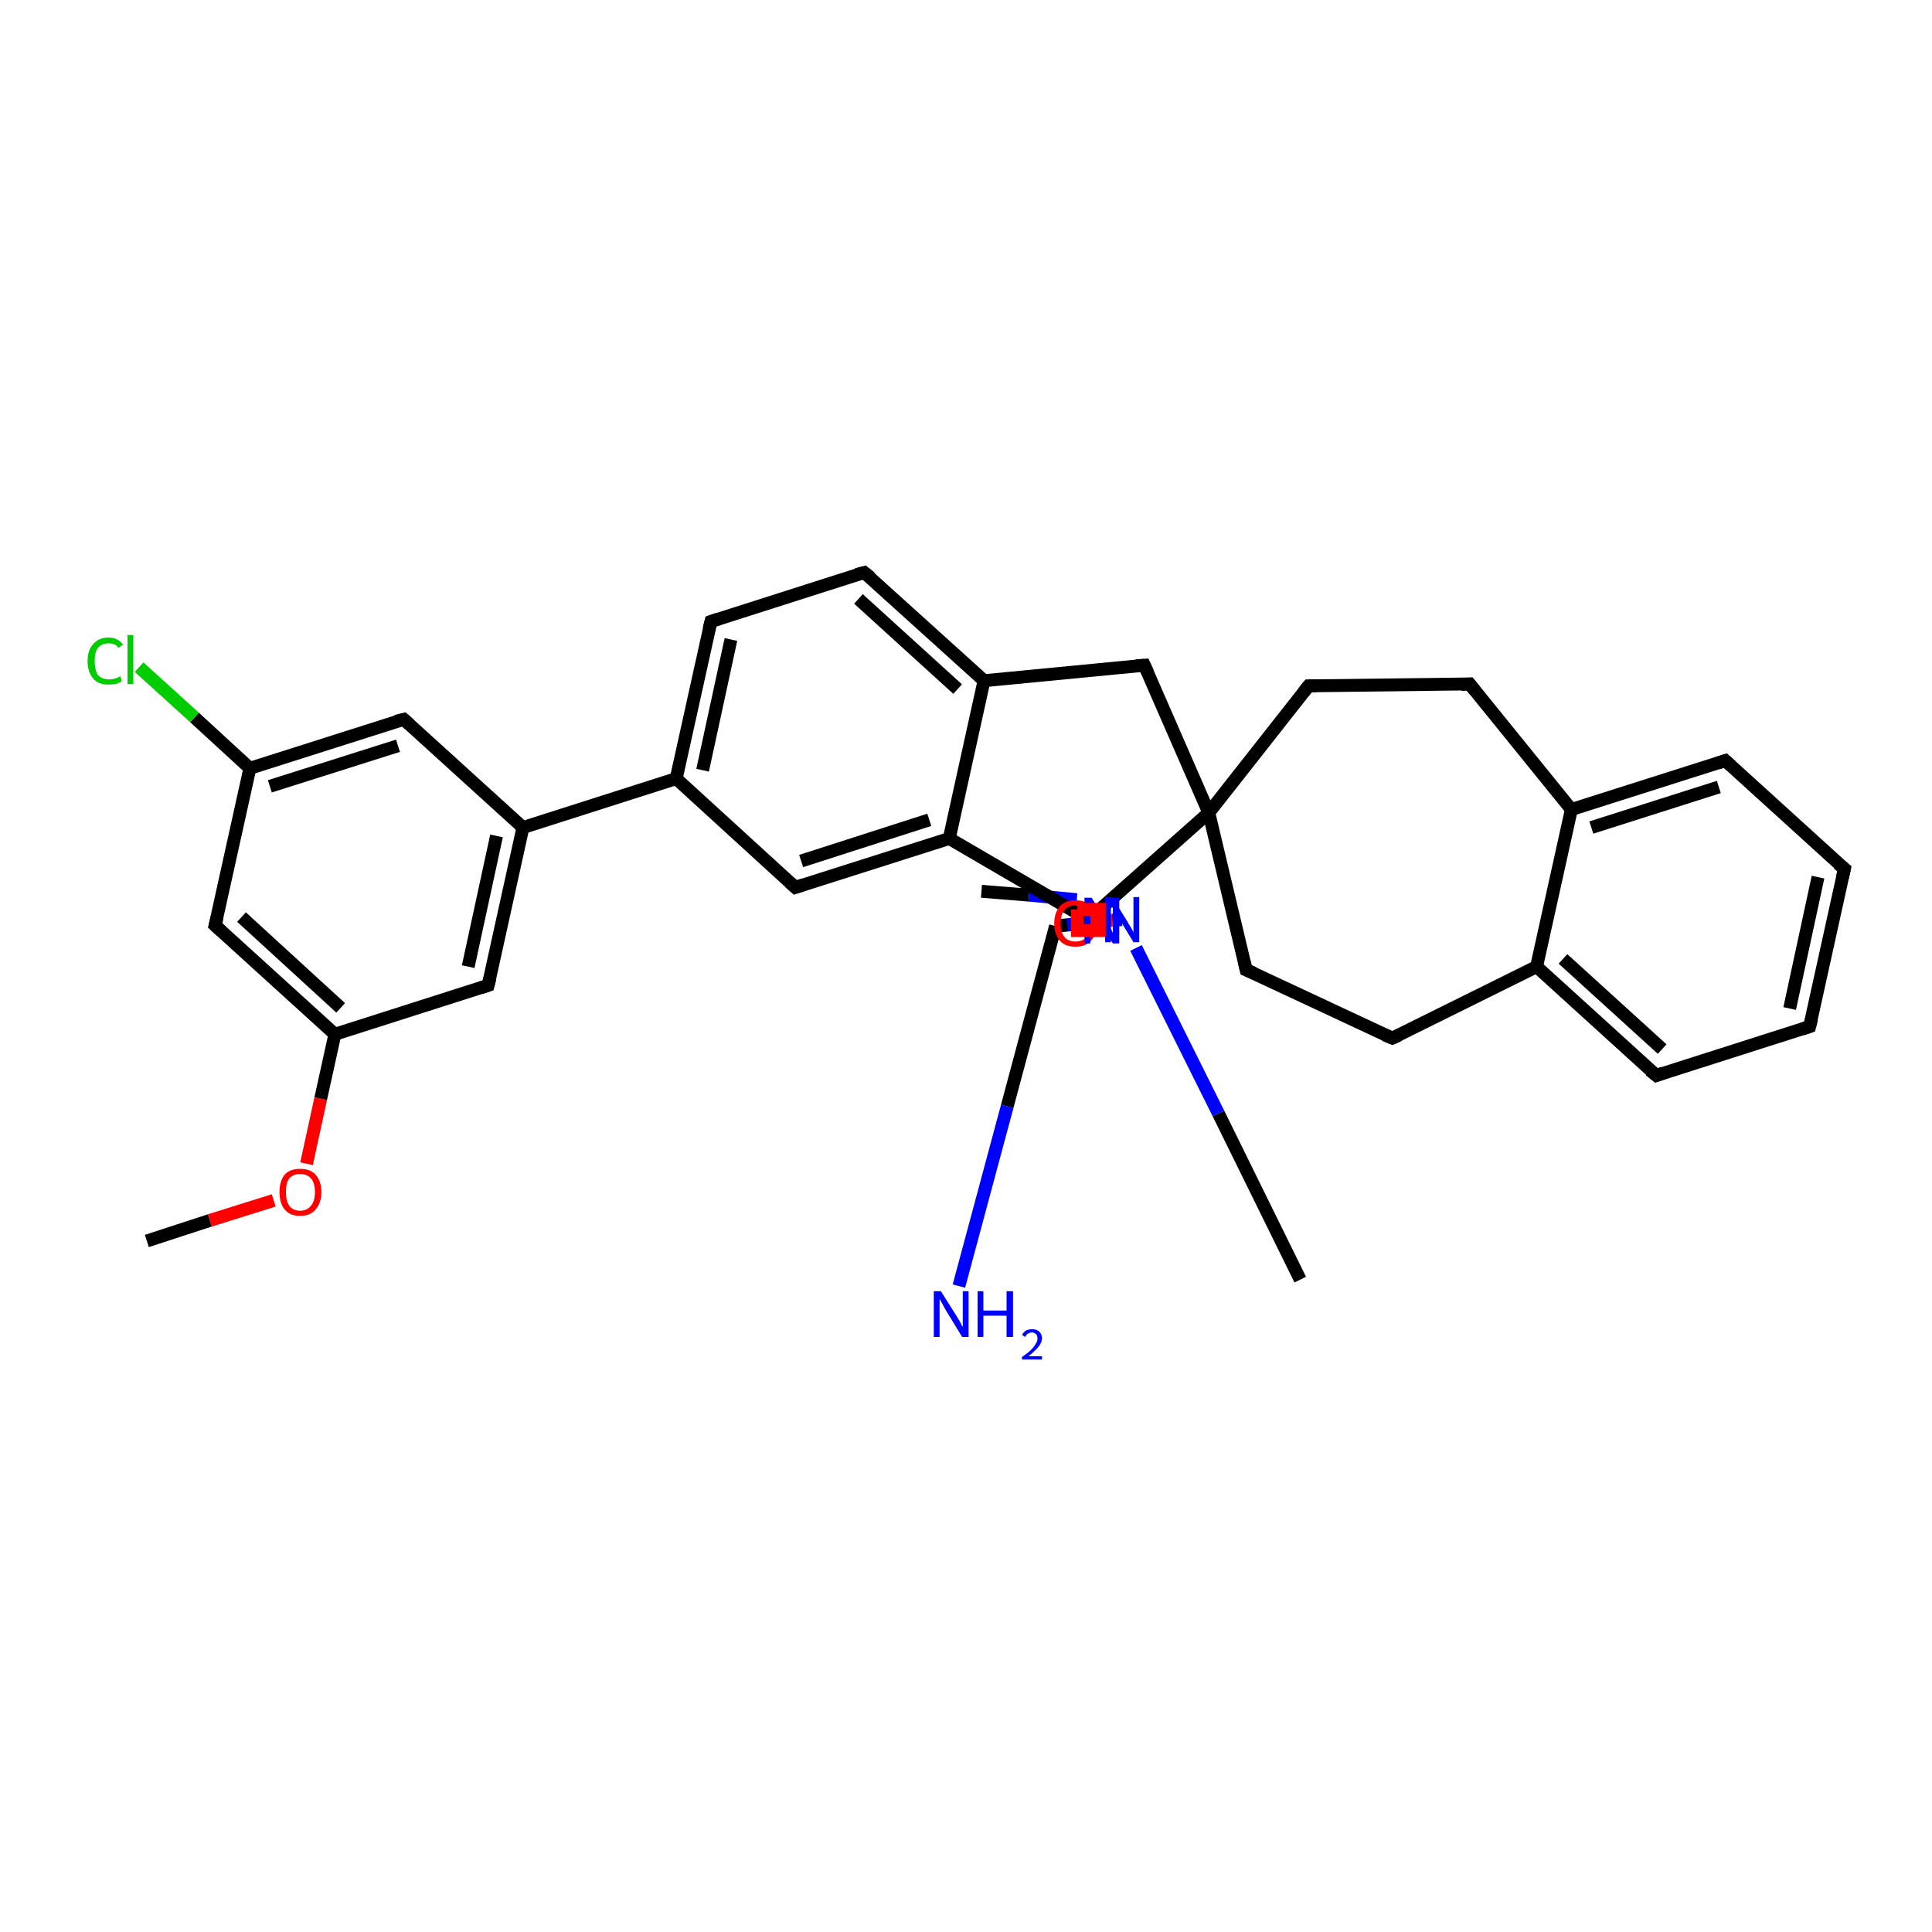 <?xml version='1.0' encoding='iso-8859-1'?>
<svg version='1.1' baseProfile='full'
              xmlns='http://www.w3.org/2000/svg'
                      xmlns:rdkit='http://www.rdkit.org/xml'
                      xmlns:xlink='http://www.w3.org/1999/xlink'
                  xml:space='preserve'
width='300px' height='300px' viewBox='0 0 300 300'>
<!-- END OF HEADER -->
<rect style='opacity:1.0;fill:#FFFFFF;stroke:none' width='300.0' height='300.0' x='0.0' y='0.0'> </rect>
<path class='bond-0 atom-0 atom-1' d='M 22.8,192.7 L 32.6,189.5' style='fill:none;fill-rule:evenodd;stroke:#000000;stroke-width:2.0px;stroke-linecap:butt;stroke-linejoin:miter;stroke-opacity:1' />
<path class='bond-0 atom-0 atom-1' d='M 32.6,189.5 L 42.5,186.4' style='fill:none;fill-rule:evenodd;stroke:#FF0000;stroke-width:2.0px;stroke-linecap:butt;stroke-linejoin:miter;stroke-opacity:1' />
<path class='bond-1 atom-1 atom-2' d='M 47.6,180.7 L 49.8,170.6' style='fill:none;fill-rule:evenodd;stroke:#FF0000;stroke-width:2.0px;stroke-linecap:butt;stroke-linejoin:miter;stroke-opacity:1' />
<path class='bond-1 atom-1 atom-2' d='M 49.8,170.6 L 52.0,160.6' style='fill:none;fill-rule:evenodd;stroke:#000000;stroke-width:2.0px;stroke-linecap:butt;stroke-linejoin:miter;stroke-opacity:1' />
<path class='bond-2 atom-2 atom-3' d='M 52.0,160.6 L 33.4,143.7' style='fill:none;fill-rule:evenodd;stroke:#000000;stroke-width:2.0px;stroke-linecap:butt;stroke-linejoin:miter;stroke-opacity:1' />
<path class='bond-2 atom-2 atom-3' d='M 52.9,156.5 L 37.5,142.4' style='fill:none;fill-rule:evenodd;stroke:#000000;stroke-width:2.0px;stroke-linecap:butt;stroke-linejoin:miter;stroke-opacity:1' />
<path class='bond-3 atom-3 atom-4' d='M 33.4,143.7 L 38.8,119.3' style='fill:none;fill-rule:evenodd;stroke:#000000;stroke-width:2.0px;stroke-linecap:butt;stroke-linejoin:miter;stroke-opacity:1' />
<path class='bond-4 atom-4 atom-5' d='M 38.8,119.3 L 30.2,111.4' style='fill:none;fill-rule:evenodd;stroke:#000000;stroke-width:2.0px;stroke-linecap:butt;stroke-linejoin:miter;stroke-opacity:1' />
<path class='bond-4 atom-4 atom-5' d='M 30.2,111.4 L 21.6,103.6' style='fill:none;fill-rule:evenodd;stroke:#00CC00;stroke-width:2.0px;stroke-linecap:butt;stroke-linejoin:miter;stroke-opacity:1' />
<path class='bond-5 atom-4 atom-6' d='M 38.8,119.3 L 62.7,111.7' style='fill:none;fill-rule:evenodd;stroke:#000000;stroke-width:2.0px;stroke-linecap:butt;stroke-linejoin:miter;stroke-opacity:1' />
<path class='bond-5 atom-4 atom-6' d='M 41.9,122.1 L 61.8,115.8' style='fill:none;fill-rule:evenodd;stroke:#000000;stroke-width:2.0px;stroke-linecap:butt;stroke-linejoin:miter;stroke-opacity:1' />
<path class='bond-6 atom-6 atom-7' d='M 62.7,111.7 L 81.2,128.5' style='fill:none;fill-rule:evenodd;stroke:#000000;stroke-width:2.0px;stroke-linecap:butt;stroke-linejoin:miter;stroke-opacity:1' />
<path class='bond-7 atom-7 atom-8' d='M 81.2,128.5 L 75.8,153.0' style='fill:none;fill-rule:evenodd;stroke:#000000;stroke-width:2.0px;stroke-linecap:butt;stroke-linejoin:miter;stroke-opacity:1' />
<path class='bond-7 atom-7 atom-8' d='M 77.1,129.8 L 72.7,150.1' style='fill:none;fill-rule:evenodd;stroke:#000000;stroke-width:2.0px;stroke-linecap:butt;stroke-linejoin:miter;stroke-opacity:1' />
<path class='bond-8 atom-7 atom-9' d='M 81.2,128.5 L 105.0,120.9' style='fill:none;fill-rule:evenodd;stroke:#000000;stroke-width:2.0px;stroke-linecap:butt;stroke-linejoin:miter;stroke-opacity:1' />
<path class='bond-9 atom-9 atom-10' d='M 105.0,120.9 L 110.4,96.5' style='fill:none;fill-rule:evenodd;stroke:#000000;stroke-width:2.0px;stroke-linecap:butt;stroke-linejoin:miter;stroke-opacity:1' />
<path class='bond-9 atom-9 atom-10' d='M 109.1,119.6 L 113.5,99.3' style='fill:none;fill-rule:evenodd;stroke:#000000;stroke-width:2.0px;stroke-linecap:butt;stroke-linejoin:miter;stroke-opacity:1' />
<path class='bond-10 atom-10 atom-11' d='M 110.4,96.5 L 134.2,88.9' style='fill:none;fill-rule:evenodd;stroke:#000000;stroke-width:2.0px;stroke-linecap:butt;stroke-linejoin:miter;stroke-opacity:1' />
<path class='bond-11 atom-11 atom-12' d='M 134.2,88.9 L 152.8,105.7' style='fill:none;fill-rule:evenodd;stroke:#000000;stroke-width:2.0px;stroke-linecap:butt;stroke-linejoin:miter;stroke-opacity:1' />
<path class='bond-11 atom-11 atom-12' d='M 133.3,93.0 L 148.7,107.0' style='fill:none;fill-rule:evenodd;stroke:#000000;stroke-width:2.0px;stroke-linecap:butt;stroke-linejoin:miter;stroke-opacity:1' />
<path class='bond-12 atom-12 atom-13' d='M 152.8,105.7 L 177.7,103.3' style='fill:none;fill-rule:evenodd;stroke:#000000;stroke-width:2.0px;stroke-linecap:butt;stroke-linejoin:miter;stroke-opacity:1' />
<path class='bond-13 atom-13 atom-14' d='M 177.7,103.3 L 187.7,126.2' style='fill:none;fill-rule:evenodd;stroke:#000000;stroke-width:2.0px;stroke-linecap:butt;stroke-linejoin:miter;stroke-opacity:1' />
<path class='bond-14 atom-14 atom-15' d='M 187.7,126.2 L 193.5,150.6' style='fill:none;fill-rule:evenodd;stroke:#000000;stroke-width:2.0px;stroke-linecap:butt;stroke-linejoin:miter;stroke-opacity:1' />
<path class='bond-15 atom-15 atom-16' d='M 193.5,150.6 L 216.2,161.2' style='fill:none;fill-rule:evenodd;stroke:#000000;stroke-width:2.0px;stroke-linecap:butt;stroke-linejoin:miter;stroke-opacity:1' />
<path class='bond-16 atom-16 atom-17' d='M 216.2,161.2 L 238.6,150.1' style='fill:none;fill-rule:evenodd;stroke:#000000;stroke-width:2.0px;stroke-linecap:butt;stroke-linejoin:miter;stroke-opacity:1' />
<path class='bond-17 atom-17 atom-18' d='M 238.6,150.1 L 257.2,167.0' style='fill:none;fill-rule:evenodd;stroke:#000000;stroke-width:2.0px;stroke-linecap:butt;stroke-linejoin:miter;stroke-opacity:1' />
<path class='bond-17 atom-17 atom-18' d='M 242.7,148.9 L 258.1,162.9' style='fill:none;fill-rule:evenodd;stroke:#000000;stroke-width:2.0px;stroke-linecap:butt;stroke-linejoin:miter;stroke-opacity:1' />
<path class='bond-18 atom-18 atom-19' d='M 257.2,167.0 L 281.0,159.4' style='fill:none;fill-rule:evenodd;stroke:#000000;stroke-width:2.0px;stroke-linecap:butt;stroke-linejoin:miter;stroke-opacity:1' />
<path class='bond-19 atom-19 atom-20' d='M 281.0,159.4 L 286.4,134.9' style='fill:none;fill-rule:evenodd;stroke:#000000;stroke-width:2.0px;stroke-linecap:butt;stroke-linejoin:miter;stroke-opacity:1' />
<path class='bond-19 atom-19 atom-20' d='M 277.9,156.6 L 282.3,136.2' style='fill:none;fill-rule:evenodd;stroke:#000000;stroke-width:2.0px;stroke-linecap:butt;stroke-linejoin:miter;stroke-opacity:1' />
<path class='bond-20 atom-20 atom-21' d='M 286.4,134.9 L 267.9,118.1' style='fill:none;fill-rule:evenodd;stroke:#000000;stroke-width:2.0px;stroke-linecap:butt;stroke-linejoin:miter;stroke-opacity:1' />
<path class='bond-21 atom-21 atom-22' d='M 267.9,118.1 L 244.0,125.7' style='fill:none;fill-rule:evenodd;stroke:#000000;stroke-width:2.0px;stroke-linecap:butt;stroke-linejoin:miter;stroke-opacity:1' />
<path class='bond-21 atom-21 atom-22' d='M 266.9,122.2 L 247.1,128.5' style='fill:none;fill-rule:evenodd;stroke:#000000;stroke-width:2.0px;stroke-linecap:butt;stroke-linejoin:miter;stroke-opacity:1' />
<path class='bond-22 atom-22 atom-23' d='M 244.0,125.7 L 228.2,106.2' style='fill:none;fill-rule:evenodd;stroke:#000000;stroke-width:2.0px;stroke-linecap:butt;stroke-linejoin:miter;stroke-opacity:1' />
<path class='bond-23 atom-23 atom-24' d='M 228.2,106.2 L 203.2,106.5' style='fill:none;fill-rule:evenodd;stroke:#000000;stroke-width:2.0px;stroke-linecap:butt;stroke-linejoin:miter;stroke-opacity:1' />
<path class='bond-24 atom-14 atom-25' d='M 187.7,126.2 L 169.0,142.8' style='fill:none;fill-rule:evenodd;stroke:#000000;stroke-width:2.0px;stroke-linecap:butt;stroke-linejoin:miter;stroke-opacity:1' />
<path class='bond-25 atom-25 atom-26' d='M 169.0,142.8 L 168.0,143.1' style='fill:none;fill-rule:evenodd;stroke:#000000;stroke-width:2.0px;stroke-linecap:butt;stroke-linejoin:miter;stroke-opacity:1' />
<path class='bond-25 atom-25 atom-26' d='M 168.0,143.1 L 167.0,143.4' style='fill:none;fill-rule:evenodd;stroke:#FF0000;stroke-width:2.0px;stroke-linecap:butt;stroke-linejoin:miter;stroke-opacity:1' />
<path class='bond-26 atom-26 atom-27' d='M 171.1,143.0 L 172.7,142.9' style='fill:none;fill-rule:evenodd;stroke:#FF0000;stroke-width:2.0px;stroke-linecap:butt;stroke-linejoin:miter;stroke-opacity:1' />
<path class='bond-26 atom-26 atom-27' d='M 172.7,142.9 L 174.2,142.8' style='fill:none;fill-rule:evenodd;stroke:#0000FF;stroke-width:2.0px;stroke-linecap:butt;stroke-linejoin:miter;stroke-opacity:1' />
<path class='bond-27 atom-27 atom-28' d='M 176.4,147.2 L 189.2,172.9' style='fill:none;fill-rule:evenodd;stroke:#0000FF;stroke-width:2.0px;stroke-linecap:butt;stroke-linejoin:miter;stroke-opacity:1' />
<path class='bond-27 atom-27 atom-28' d='M 189.2,172.9 L 201.9,198.7' style='fill:none;fill-rule:evenodd;stroke:#000000;stroke-width:2.0px;stroke-linecap:butt;stroke-linejoin:miter;stroke-opacity:1' />
<path class='bond-28 atom-27 atom-29' d='M 170.7,143.1 L 167.3,143.5' style='fill:none;fill-rule:evenodd;stroke:#0000FF;stroke-width:2.0px;stroke-linecap:butt;stroke-linejoin:miter;stroke-opacity:1' />
<path class='bond-28 atom-27 atom-29' d='M 167.3,143.5 L 163.9,143.8' style='fill:none;fill-rule:evenodd;stroke:#000000;stroke-width:2.0px;stroke-linecap:butt;stroke-linejoin:miter;stroke-opacity:1' />
<path class='bond-29 atom-29 atom-30' d='M 163.9,143.8 L 156.4,171.8' style='fill:none;fill-rule:evenodd;stroke:#000000;stroke-width:2.0px;stroke-linecap:butt;stroke-linejoin:miter;stroke-opacity:1' />
<path class='bond-29 atom-29 atom-30' d='M 156.4,171.8 L 148.9,199.7' style='fill:none;fill-rule:evenodd;stroke:#0000FF;stroke-width:2.0px;stroke-linecap:butt;stroke-linejoin:miter;stroke-opacity:1' />
<path class='bond-30 atom-29 atom-31' d='M 163.9,143.8 L 165.7,143.6' style='fill:none;fill-rule:evenodd;stroke:#000000;stroke-width:2.0px;stroke-linecap:butt;stroke-linejoin:miter;stroke-opacity:1' />
<path class='bond-30 atom-29 atom-31' d='M 165.7,143.6 L 167.6,143.4' style='fill:none;fill-rule:evenodd;stroke:#0000FF;stroke-width:2.0px;stroke-linecap:butt;stroke-linejoin:miter;stroke-opacity:1' />
<path class='bond-30 atom-29 atom-31' d='M 152.4,138.4 L 159.8,139.0' style='fill:none;fill-rule:evenodd;stroke:#000000;stroke-width:2.0px;stroke-linecap:butt;stroke-linejoin:miter;stroke-opacity:1' />
<path class='bond-30 atom-29 atom-31' d='M 159.8,139.0 L 167.2,139.7' style='fill:none;fill-rule:evenodd;stroke:#0000FF;stroke-width:2.0px;stroke-linecap:butt;stroke-linejoin:miter;stroke-opacity:1' />
<path class='bond-31 atom-25 atom-32' d='M 169.0,142.8 L 147.4,130.2' style='fill:none;fill-rule:evenodd;stroke:#000000;stroke-width:2.0px;stroke-linecap:butt;stroke-linejoin:miter;stroke-opacity:1' />
<path class='bond-32 atom-32 atom-33' d='M 147.4,130.2 L 123.5,137.8' style='fill:none;fill-rule:evenodd;stroke:#000000;stroke-width:2.0px;stroke-linecap:butt;stroke-linejoin:miter;stroke-opacity:1' />
<path class='bond-32 atom-32 atom-33' d='M 144.3,127.3 L 124.4,133.7' style='fill:none;fill-rule:evenodd;stroke:#000000;stroke-width:2.0px;stroke-linecap:butt;stroke-linejoin:miter;stroke-opacity:1' />
<path class='bond-33 atom-8 atom-2' d='M 75.8,153.0 L 52.0,160.6' style='fill:none;fill-rule:evenodd;stroke:#000000;stroke-width:2.0px;stroke-linecap:butt;stroke-linejoin:miter;stroke-opacity:1' />
<path class='bond-34 atom-33 atom-9' d='M 123.5,137.8 L 105.0,120.9' style='fill:none;fill-rule:evenodd;stroke:#000000;stroke-width:2.0px;stroke-linecap:butt;stroke-linejoin:miter;stroke-opacity:1' />
<path class='bond-35 atom-32 atom-12' d='M 147.4,130.2 L 152.8,105.7' style='fill:none;fill-rule:evenodd;stroke:#000000;stroke-width:2.0px;stroke-linecap:butt;stroke-linejoin:miter;stroke-opacity:1' />
<path class='bond-36 atom-24 atom-14' d='M 203.2,106.5 L 187.7,126.2' style='fill:none;fill-rule:evenodd;stroke:#000000;stroke-width:2.0px;stroke-linecap:butt;stroke-linejoin:miter;stroke-opacity:1' />
<path class='bond-37 atom-31 atom-25' d='M 171.1,142.9 L 170.1,142.9' style='fill:none;fill-rule:evenodd;stroke:#0000FF;stroke-width:2.0px;stroke-linecap:butt;stroke-linejoin:miter;stroke-opacity:1' />
<path class='bond-37 atom-31 atom-25' d='M 170.1,142.9 L 169.0,142.8' style='fill:none;fill-rule:evenodd;stroke:#000000;stroke-width:2.0px;stroke-linecap:butt;stroke-linejoin:miter;stroke-opacity:1' />
<path class='bond-38 atom-22 atom-17' d='M 244.0,125.7 L 238.6,150.1' style='fill:none;fill-rule:evenodd;stroke:#000000;stroke-width:2.0px;stroke-linecap:butt;stroke-linejoin:miter;stroke-opacity:1' />
<path d='M 34.4,144.6 L 33.4,143.7 L 33.7,142.5' style='fill:none;stroke:#000000;stroke-width:2.0px;stroke-linecap:butt;stroke-linejoin:miter;stroke-opacity:1;' />
<path d='M 61.5,112.0 L 62.7,111.7 L 63.6,112.5' style='fill:none;stroke:#000000;stroke-width:2.0px;stroke-linecap:butt;stroke-linejoin:miter;stroke-opacity:1;' />
<path d='M 76.1,151.8 L 75.8,153.0 L 74.6,153.4' style='fill:none;stroke:#000000;stroke-width:2.0px;stroke-linecap:butt;stroke-linejoin:miter;stroke-opacity:1;' />
<path d='M 110.1,97.7 L 110.4,96.5 L 111.6,96.1' style='fill:none;stroke:#000000;stroke-width:2.0px;stroke-linecap:butt;stroke-linejoin:miter;stroke-opacity:1;' />
<path d='M 133.0,89.2 L 134.2,88.9 L 135.2,89.7' style='fill:none;stroke:#000000;stroke-width:2.0px;stroke-linecap:butt;stroke-linejoin:miter;stroke-opacity:1;' />
<path d='M 176.4,103.4 L 177.7,103.3 L 178.2,104.4' style='fill:none;stroke:#000000;stroke-width:2.0px;stroke-linecap:butt;stroke-linejoin:miter;stroke-opacity:1;' />
<path d='M 193.2,149.3 L 193.5,150.6 L 194.7,151.1' style='fill:none;stroke:#000000;stroke-width:2.0px;stroke-linecap:butt;stroke-linejoin:miter;stroke-opacity:1;' />
<path d='M 215.0,160.7 L 216.2,161.2 L 217.3,160.7' style='fill:none;stroke:#000000;stroke-width:2.0px;stroke-linecap:butt;stroke-linejoin:miter;stroke-opacity:1;' />
<path d='M 256.2,166.2 L 257.2,167.0 L 258.3,166.6' style='fill:none;stroke:#000000;stroke-width:2.0px;stroke-linecap:butt;stroke-linejoin:miter;stroke-opacity:1;' />
<path d='M 279.8,159.8 L 281.0,159.4 L 281.3,158.2' style='fill:none;stroke:#000000;stroke-width:2.0px;stroke-linecap:butt;stroke-linejoin:miter;stroke-opacity:1;' />
<path d='M 286.1,136.2 L 286.4,134.9 L 285.4,134.1' style='fill:none;stroke:#000000;stroke-width:2.0px;stroke-linecap:butt;stroke-linejoin:miter;stroke-opacity:1;' />
<path d='M 268.8,118.9 L 267.9,118.1 L 266.7,118.5' style='fill:none;stroke:#000000;stroke-width:2.0px;stroke-linecap:butt;stroke-linejoin:miter;stroke-opacity:1;' />
<path d='M 229.0,107.2 L 228.2,106.2 L 226.9,106.3' style='fill:none;stroke:#000000;stroke-width:2.0px;stroke-linecap:butt;stroke-linejoin:miter;stroke-opacity:1;' />
<path d='M 204.4,106.5 L 203.2,106.5 L 202.4,107.5' style='fill:none;stroke:#000000;stroke-width:2.0px;stroke-linecap:butt;stroke-linejoin:miter;stroke-opacity:1;' />
<path d='M 124.7,137.4 L 123.5,137.8 L 122.6,137.0' style='fill:none;stroke:#000000;stroke-width:2.0px;stroke-linecap:butt;stroke-linejoin:miter;stroke-opacity:1;' />
<path class='atom-1' d='M 43.4 185.1
Q 43.4 183.4, 44.2 182.4
Q 45.0 181.5, 46.6 181.5
Q 48.2 181.5, 49.0 182.4
Q 49.9 183.4, 49.9 185.1
Q 49.9 186.8, 49.0 187.8
Q 48.2 188.8, 46.6 188.8
Q 45.0 188.8, 44.2 187.8
Q 43.4 186.8, 43.4 185.1
M 46.6 188.0
Q 47.7 188.0, 48.3 187.2
Q 48.9 186.5, 48.9 185.1
Q 48.9 183.7, 48.3 183.0
Q 47.7 182.3, 46.6 182.3
Q 45.5 182.3, 44.9 183.0
Q 44.4 183.7, 44.4 185.1
Q 44.4 186.5, 44.9 187.2
Q 45.5 188.0, 46.6 188.0
' fill='#FF0000'/>
<path class='atom-5' d='M 13.6 102.6
Q 13.6 100.9, 14.5 100.0
Q 15.3 99.0, 16.9 99.0
Q 18.3 99.0, 19.1 100.1
L 18.4 100.6
Q 17.9 99.9, 16.9 99.9
Q 15.8 99.9, 15.2 100.6
Q 14.7 101.3, 14.7 102.6
Q 14.7 104.0, 15.2 104.8
Q 15.8 105.5, 17.0 105.5
Q 17.8 105.5, 18.7 105.0
L 18.9 105.8
Q 18.6 106.0, 18.0 106.2
Q 17.5 106.3, 16.8 106.3
Q 15.3 106.3, 14.5 105.4
Q 13.6 104.4, 13.6 102.6
' fill='#00CC00'/>
<path class='atom-5' d='M 19.8 98.6
L 20.7 98.6
L 20.7 106.2
L 19.8 106.2
L 19.8 98.6
' fill='#00CC00'/>
<path class='atom-26' d='M 163.7 143.4
Q 163.7 141.7, 164.6 140.7
Q 165.4 139.8, 167.0 139.8
Q 168.6 139.8, 169.4 140.7
Q 170.3 141.7, 170.3 143.4
Q 170.3 145.1, 169.4 146.1
Q 168.6 147.0, 167.0 147.0
Q 165.4 147.0, 164.6 146.1
Q 163.7 145.1, 163.7 143.4
M 167.0 146.2
Q 168.1 146.2, 168.7 145.5
Q 169.3 144.8, 169.3 143.4
Q 169.3 142.0, 168.7 141.3
Q 168.1 140.6, 167.0 140.6
Q 165.9 140.6, 165.3 141.3
Q 164.7 142.0, 164.7 143.4
Q 164.7 144.8, 165.3 145.5
Q 165.9 146.2, 167.0 146.2
' fill='#FF0000'/>
<path class='atom-27' d='M 172.7 139.3
L 175.0 143.0
Q 175.2 143.4, 175.6 144.0
Q 176.0 144.7, 176.0 144.8
L 176.0 139.3
L 176.9 139.3
L 176.9 146.3
L 176.0 146.3
L 173.5 142.2
Q 173.2 141.8, 172.9 141.2
Q 172.6 140.7, 172.5 140.5
L 172.5 146.3
L 171.6 146.3
L 171.6 139.3
L 172.7 139.3
' fill='#0000FF'/>
<path class='atom-30' d='M 146.1 200.5
L 148.5 204.3
Q 148.7 204.6, 149.1 205.3
Q 149.4 206.0, 149.5 206.0
L 149.5 200.5
L 150.4 200.5
L 150.4 207.6
L 149.4 207.6
L 146.9 203.5
Q 146.6 203.0, 146.3 202.4
Q 146.0 201.9, 145.9 201.7
L 145.9 207.6
L 145.0 207.6
L 145.0 200.5
L 146.1 200.5
' fill='#0000FF'/>
<path class='atom-30' d='M 151.8 200.5
L 152.7 200.5
L 152.7 203.5
L 156.3 203.5
L 156.3 200.5
L 157.3 200.5
L 157.3 207.6
L 156.3 207.6
L 156.3 204.3
L 152.7 204.3
L 152.7 207.6
L 151.8 207.6
L 151.8 200.5
' fill='#0000FF'/>
<path class='atom-30' d='M 158.7 207.3
Q 158.9 206.9, 159.3 206.6
Q 159.7 206.4, 160.3 206.4
Q 161.0 206.4, 161.4 206.8
Q 161.8 207.2, 161.8 207.8
Q 161.8 208.5, 161.2 209.2
Q 160.7 209.8, 159.7 210.6
L 161.8 210.6
L 161.8 211.1
L 158.7 211.1
L 158.7 210.7
Q 159.6 210.1, 160.1 209.6
Q 160.6 209.1, 160.8 208.7
Q 161.1 208.3, 161.1 207.9
Q 161.1 207.4, 160.9 207.2
Q 160.6 206.9, 160.3 206.9
Q 159.9 206.9, 159.6 207.1
Q 159.4 207.2, 159.2 207.6
L 158.7 207.3
' fill='#0000FF'/>
<path class='atom-31' d='M 169.5 139.4
L 171.9 143.2
Q 172.1 143.5, 172.5 144.2
Q 172.8 144.9, 172.8 144.9
L 172.8 139.4
L 173.8 139.4
L 173.8 146.5
L 172.8 146.5
L 170.3 142.4
Q 170.0 141.9, 169.7 141.4
Q 169.4 140.8, 169.3 140.6
L 169.3 146.5
L 168.4 146.5
L 168.4 139.4
L 169.5 139.4
' fill='#0000FF'/>
<path class='atom-25' d='M 167.3,141.2 L 167.3,144.5 L 170.7,144.5 L 170.7,141.2 L 167.3,141.2' style='fill:none;stroke:#FF0000;stroke-width:2.0px;stroke-linecap:butt;stroke-linejoin:miter;stroke-opacity:1;' />
</svg>
